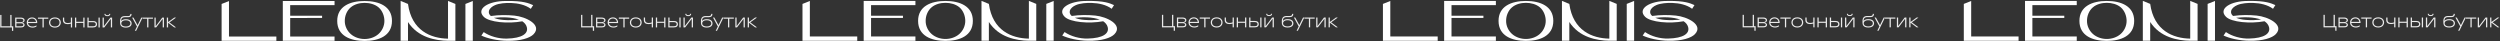 <?xml version="1.0" encoding="UTF-8"?> <svg xmlns="http://www.w3.org/2000/svg" width="2238" height="37" viewBox="0 0 2238 37" fill="none"><rect x="0" y="0" width="2238" height="37" fill="#333333" stroke="none"/><g opacity="0.9"><path d="M1050.71 27.522L1050.71 24.482L1040.18 24.483L1040.18 13.283L1041.3 13.283L1041.3 23.411L1049.21 23.41L1049.21 13.282L1050.33 13.282L1050.33 23.41L1051.83 23.41L1051.83 27.522L1050.71 27.522Z" fill="white"></path><path d="M1053.58 24.482L1053.58 15.682L1058.51 15.681C1059.29 15.681 1059.94 15.788 1060.46 16.001C1061 16.214 1061.39 16.502 1061.65 16.865C1061.9 17.217 1062.03 17.617 1062.03 18.065C1062.03 18.438 1061.94 18.785 1061.74 19.105C1061.56 19.414 1061.3 19.67 1060.96 19.873C1060.62 20.076 1060.22 20.193 1059.78 20.225L1059.78 20.305C1060.52 20.358 1061.08 20.566 1061.46 20.929C1061.84 21.281 1062.03 21.724 1062.03 22.257C1062.03 22.908 1061.76 23.441 1061.22 23.857C1060.67 24.273 1059.87 24.481 1058.82 24.481L1053.58 24.482ZM1058.75 23.457C1059.49 23.457 1060.03 23.334 1060.38 23.089C1060.74 22.844 1060.91 22.524 1060.91 22.129C1060.91 21.724 1060.74 21.398 1060.38 21.153C1060.04 20.908 1059.5 20.785 1058.75 20.785L1054.51 20.786L1054.51 19.762L1058.46 19.761C1059.31 19.761 1059.93 19.622 1060.32 19.345C1060.71 19.068 1060.91 18.695 1060.91 18.225C1060.91 17.767 1060.71 17.398 1060.32 17.121C1059.93 16.844 1059.31 16.705 1058.46 16.705L1054.7 16.706L1054.7 23.458L1058.75 23.457Z" fill="white"></path><path d="M1069.15 24.64C1068.09 24.641 1067.17 24.443 1066.38 24.049C1065.6 23.654 1065 23.116 1064.57 22.433C1064.16 21.739 1063.95 20.956 1063.95 20.081C1063.95 19.217 1064.15 18.438 1064.56 17.745C1064.96 17.052 1065.52 16.507 1066.24 16.113C1066.96 15.718 1067.78 15.521 1068.7 15.521C1069.6 15.52 1070.4 15.718 1071.1 16.112C1071.81 16.496 1072.35 17.035 1072.73 17.728C1073.13 18.411 1073.33 19.195 1073.33 20.08L1073.33 20.592L1065.07 20.593C1065.14 21.201 1065.35 21.734 1065.69 22.193C1066.05 22.651 1066.52 23.009 1067.1 23.265C1067.7 23.521 1068.38 23.648 1069.15 23.648C1069.86 23.648 1070.54 23.542 1071.17 23.328C1071.81 23.115 1072.3 22.875 1072.64 22.608L1072.64 23.712C1072.3 23.947 1071.81 24.16 1071.17 24.352C1070.54 24.544 1069.86 24.64 1069.15 24.64ZM1072.21 19.568C1072.15 19.014 1071.98 18.507 1071.69 18.048C1071.41 17.579 1071.01 17.206 1070.49 16.928C1069.99 16.651 1069.41 16.512 1068.75 16.512C1068.06 16.513 1067.44 16.646 1066.89 16.913C1066.36 17.179 1065.93 17.547 1065.61 18.017C1065.29 18.475 1065.11 18.993 1065.07 19.569L1072.21 19.568Z" fill="white"></path><path d="M1078.04 24.48L1078.04 16.704L1073.98 16.704L1073.98 15.68L1083.23 15.679L1083.23 16.703L1079.16 16.704L1079.16 24.48L1078.04 24.48Z" fill="white"></path><path d="M1089.15 24.639C1088.07 24.639 1087.14 24.442 1086.34 24.047C1085.55 23.652 1084.94 23.109 1084.51 22.415C1084.09 21.722 1083.87 20.943 1083.87 20.079C1083.87 19.215 1084.08 18.437 1084.51 17.743C1084.94 17.05 1085.55 16.506 1086.34 16.111C1087.14 15.716 1088.07 15.519 1089.15 15.519C1090.23 15.519 1091.16 15.716 1091.95 16.111C1092.75 16.505 1093.36 17.049 1093.79 17.743C1094.22 18.436 1094.43 19.215 1094.43 20.078C1094.43 20.942 1094.22 21.721 1093.79 22.415C1093.37 23.108 1092.75 23.652 1091.95 24.047C1091.16 24.441 1090.23 24.639 1089.15 24.639ZM1089.15 23.647C1090.03 23.647 1090.77 23.497 1091.39 23.199C1092.02 22.9 1092.5 22.484 1092.82 21.951C1093.15 21.407 1093.31 20.783 1093.31 20.079C1093.31 19.375 1093.15 18.756 1092.82 18.223C1092.5 17.679 1092.02 17.257 1091.39 16.959C1090.77 16.66 1090.03 16.511 1089.15 16.511C1088.28 16.511 1087.52 16.66 1086.9 16.959C1086.28 17.258 1085.8 17.679 1085.47 18.223C1085.15 18.757 1084.99 19.375 1084.99 20.079C1084.99 20.783 1085.15 21.407 1085.47 21.951C1085.8 22.485 1086.28 22.901 1086.9 23.199C1087.53 23.498 1088.28 23.647 1089.15 23.647Z" fill="white"></path><path d="M1100.49 21.55C1099.2 21.55 1098.18 21.241 1097.45 20.622C1096.71 19.993 1096.34 19.097 1096.34 17.934L1096.34 15.678L1097.46 15.678L1097.46 17.982C1097.46 18.782 1097.74 19.406 1098.3 19.854C1098.85 20.302 1099.6 20.526 1100.54 20.526C1101.07 20.526 1101.59 20.489 1102.09 20.414C1102.6 20.328 1103.12 20.19 1103.66 19.998L1103.66 21.022C1103.09 21.203 1102.55 21.337 1102.04 21.422C1101.53 21.507 1101.01 21.55 1100.49 21.55ZM1103.45 24.478L1103.45 15.678L1104.57 15.678L1104.57 24.478L1103.45 24.478Z" fill="white"></path><path d="M1114.57 24.477L1114.57 15.677L1115.69 15.677L1115.69 24.477L1114.57 24.477ZM1107.13 24.477L1107.13 15.678L1108.25 15.677L1108.25 24.477L1107.13 24.477ZM1108.06 20.445L1108.06 19.421L1114.76 19.421L1114.76 20.445L1108.06 20.445Z" fill="white"></path><path d="M1123.26 18.748C1124.46 18.748 1125.36 19.004 1125.97 19.516C1126.58 20.028 1126.88 20.727 1126.88 21.612C1126.88 22.497 1126.58 23.196 1125.97 23.708C1125.36 24.22 1124.46 24.476 1123.26 24.476L1118.26 24.477L1118.26 15.677L1119.38 15.677L1119.38 23.453L1123.26 23.452C1124.1 23.452 1124.72 23.287 1125.14 22.956C1125.55 22.625 1125.76 22.177 1125.76 21.612C1125.76 21.047 1125.55 20.599 1125.14 20.268C1124.72 19.938 1124.1 19.772 1123.26 19.772L1119.18 19.773L1119.18 18.749L1123.26 18.748ZM1128.18 24.476L1128.18 15.676L1129.3 15.676L1129.3 24.476L1128.18 24.476Z" fill="white"></path><path d="M1131.85 24.476L1131.85 15.676L1132.97 15.675L1132.97 23.291L1133.05 23.291L1138.84 15.675L1140.36 15.675L1140.36 24.475L1139.24 24.475L1139.24 16.859L1139.16 16.859L1133.37 24.476L1131.85 24.476ZM1136.11 14.411C1135.24 14.411 1134.59 14.225 1134.14 13.851C1133.69 13.478 1133.47 12.972 1133.47 12.332L1134.39 12.331C1134.39 12.694 1134.53 12.982 1134.81 13.195C1135.09 13.409 1135.52 13.515 1136.11 13.515C1136.69 13.515 1137.12 13.409 1137.4 13.195C1137.68 12.982 1137.82 12.694 1137.82 12.331L1138.75 12.331C1138.75 12.971 1138.52 13.478 1138.07 13.851C1137.63 14.225 1136.97 14.411 1136.11 14.411Z" fill="white"></path><path d="M1152.67 24.634C1151.51 24.634 1150.54 24.463 1149.76 24.122C1148.99 23.781 1148.42 23.296 1148.05 22.666C1147.67 22.037 1147.48 21.28 1147.48 20.394L1147.48 18.938C1147.48 17.349 1147.84 16.181 1148.54 15.434C1149.24 14.688 1150.32 14.314 1151.76 14.314L1154.6 14.314C1155.32 14.314 1155.84 14.17 1156.17 13.882C1156.51 13.583 1156.68 13.156 1156.68 12.602L1156.68 12.394L1157.76 12.394L1157.76 12.602C1157.76 13.487 1157.5 14.164 1156.97 14.634C1156.45 15.103 1155.66 15.338 1154.6 15.338L1151.76 15.338C1151.03 15.338 1150.43 15.456 1149.95 15.69C1149.47 15.914 1149.11 16.256 1148.86 16.714C1148.63 17.162 1148.51 17.712 1148.51 18.362L1148.51 18.666L1148.59 18.666C1148.7 18.506 1148.81 18.368 1148.94 18.25C1149.28 17.941 1149.76 17.674 1150.38 17.45C1151 17.226 1151.78 17.114 1152.72 17.114C1153.85 17.114 1154.8 17.279 1155.56 17.61C1156.33 17.93 1156.9 18.372 1157.28 18.938C1157.66 19.503 1157.85 20.148 1157.85 20.874C1157.85 21.599 1157.66 22.244 1157.28 22.81C1156.9 23.375 1156.33 23.823 1155.55 24.154C1154.77 24.474 1153.81 24.634 1152.67 24.634ZM1152.67 23.642C1153.55 23.642 1154.3 23.524 1154.91 23.29C1155.52 23.055 1155.97 22.73 1156.27 22.314C1156.58 21.898 1156.73 21.418 1156.73 20.874C1156.73 20.34 1156.58 19.866 1156.27 19.45C1155.97 19.023 1155.52 18.692 1154.91 18.458C1154.3 18.223 1153.55 18.106 1152.67 18.106C1151.79 18.106 1151.05 18.223 1150.44 18.458C1149.84 18.693 1149.38 19.023 1149.07 19.45C1148.76 19.866 1148.6 20.341 1148.6 20.874C1148.6 21.418 1148.76 21.898 1149.07 22.314C1149.38 22.73 1149.84 23.055 1150.45 23.29C1151.05 23.525 1151.79 23.642 1152.67 23.642Z" fill="white"></path><path d="M1160.7 27.513L1162.61 23.641L1158.26 15.674L1159.5 15.673L1163.14 22.409L1163.22 22.409L1166.48 15.673L1167.66 15.673L1161.86 27.513L1160.7 27.513Z" fill="white"></path><path d="M1171.73 24.473L1171.73 16.697L1167.67 16.697L1167.67 15.673L1176.91 15.672L1176.91 16.696L1172.85 16.696L1172.85 24.472L1171.73 24.473Z" fill="white"></path><path d="M1178.27 24.472L1178.27 15.672L1179.39 15.672L1179.39 23.288L1179.47 23.288L1185.26 15.671L1186.78 15.671L1186.78 24.471L1185.66 24.471L1185.66 16.855L1185.58 16.855L1179.79 24.472L1178.27 24.472Z" fill="white"></path><path d="M1189.35 24.471L1189.35 15.671L1190.47 15.671L1190.47 19.671L1195.99 15.671L1197.64 15.67L1191.65 19.991L1197.64 24.47L1195.99 24.471L1190.47 20.311L1190.47 24.471L1189.35 24.471Z" fill="white"></path></g><g opacity="0.9"><path d="M1570.53 27.522L1570.53 24.482L1560 24.483L1560 13.283L1561.12 13.283L1561.12 23.411L1569.02 23.41L1569.02 13.282L1570.14 13.282L1570.14 23.41L1571.65 23.41L1571.65 27.522L1570.53 27.522Z" fill="white"></path><path d="M1573.4 24.482L1573.4 15.682L1578.33 15.681C1579.11 15.681 1579.76 15.788 1580.28 16.001C1580.81 16.214 1581.21 16.502 1581.46 16.865C1581.72 17.217 1581.85 17.617 1581.85 18.065C1581.85 18.438 1581.75 18.785 1581.56 19.105C1581.38 19.414 1581.12 19.67 1580.78 19.873C1580.44 20.076 1580.04 20.193 1579.59 20.225L1579.59 20.305C1580.34 20.358 1580.9 20.566 1581.27 20.929C1581.66 21.281 1581.85 21.724 1581.85 22.257C1581.85 22.908 1581.58 23.441 1581.03 23.857C1580.49 24.273 1579.69 24.481 1578.63 24.481L1573.4 24.482ZM1578.57 23.457C1579.31 23.457 1579.85 23.334 1580.2 23.089C1580.55 22.844 1580.73 22.524 1580.73 22.129C1580.73 21.724 1580.55 21.398 1580.2 21.153C1579.86 20.908 1579.32 20.785 1578.57 20.785L1574.33 20.786L1574.33 19.762L1578.28 19.761C1579.12 19.761 1579.74 19.622 1580.14 19.345C1580.53 19.068 1580.73 18.695 1580.73 18.225C1580.73 17.767 1580.53 17.398 1580.14 17.121C1579.74 16.844 1579.12 16.705 1578.28 16.705L1574.52 16.706L1574.52 23.458L1578.57 23.457Z" fill="white"></path><path d="M1588.97 24.64C1587.91 24.641 1586.99 24.443 1586.2 24.049C1585.42 23.654 1584.82 23.116 1584.39 22.433C1583.97 21.739 1583.77 20.956 1583.77 20.081C1583.77 19.217 1583.97 18.438 1584.37 17.745C1584.78 17.052 1585.34 16.507 1586.05 16.113C1586.78 15.718 1587.6 15.521 1588.52 15.521C1589.41 15.52 1590.21 15.718 1590.92 16.112C1591.62 16.496 1592.17 17.035 1592.55 17.728C1592.95 18.411 1593.14 19.195 1593.14 20.08L1593.14 20.592L1584.89 20.593C1584.96 21.201 1585.17 21.734 1585.51 22.193C1585.86 22.651 1586.33 23.009 1586.92 23.265C1587.52 23.521 1588.2 23.648 1588.97 23.648C1589.68 23.648 1590.35 23.542 1590.98 23.328C1591.62 23.115 1592.11 22.875 1592.45 22.608L1592.45 23.712C1592.11 23.947 1591.62 24.16 1590.98 24.352C1590.35 24.544 1589.68 24.64 1588.97 24.64ZM1592.02 19.568C1591.97 19.014 1591.8 18.507 1591.51 18.048C1591.22 17.579 1590.82 17.206 1590.31 16.928C1589.81 16.651 1589.23 16.512 1588.57 16.512C1587.87 16.513 1587.25 16.646 1586.71 16.913C1586.18 17.179 1585.75 17.547 1585.43 18.017C1585.11 18.475 1584.93 18.993 1584.89 19.569L1592.02 19.568Z" fill="white"></path><path d="M1597.86 24.48L1597.86 16.704L1593.79 16.704L1593.79 15.68L1603.04 15.679L1603.04 16.703L1598.98 16.704L1598.98 24.48L1597.86 24.48Z" fill="white"></path><path d="M1608.97 24.639C1607.89 24.639 1606.95 24.442 1606.15 24.047C1605.36 23.652 1604.76 23.109 1604.33 22.415C1603.9 21.722 1603.69 20.943 1603.69 20.079C1603.69 19.215 1603.9 18.437 1604.33 17.743C1604.76 17.05 1605.36 16.506 1606.15 16.111C1606.95 15.716 1607.89 15.519 1608.97 15.519C1610.05 15.519 1610.98 15.716 1611.77 16.111C1612.57 16.505 1613.18 17.049 1613.61 17.743C1614.04 18.436 1614.25 19.215 1614.25 20.078C1614.25 20.942 1614.04 21.721 1613.61 22.415C1613.18 23.108 1612.57 23.652 1611.77 24.047C1610.98 24.441 1610.05 24.639 1608.97 24.639ZM1608.97 23.647C1609.84 23.647 1610.59 23.497 1611.21 23.199C1611.84 22.9 1612.31 22.484 1612.63 21.951C1612.96 21.407 1613.13 20.783 1613.13 20.079C1613.13 19.375 1612.96 18.756 1612.63 18.223C1612.31 17.679 1611.84 17.257 1611.21 16.959C1610.59 16.66 1609.84 16.511 1608.97 16.511C1608.09 16.511 1607.34 16.66 1606.71 16.959C1606.09 17.258 1605.62 17.679 1605.29 18.223C1604.97 18.757 1604.81 19.375 1604.81 20.079C1604.81 20.783 1604.97 21.407 1605.29 21.951C1605.62 22.485 1606.09 22.901 1606.71 23.199C1607.34 23.498 1608.09 23.647 1608.97 23.647Z" fill="white"></path><path d="M1620.31 21.55C1619.01 21.55 1618 21.241 1617.27 20.622C1616.53 19.993 1616.16 19.097 1616.16 17.934L1616.16 15.678L1617.28 15.678L1617.28 17.982C1617.28 18.782 1617.56 19.406 1618.11 19.854C1618.67 20.302 1619.41 20.526 1620.35 20.526C1620.89 20.526 1621.4 20.489 1621.91 20.414C1622.42 20.328 1622.94 20.19 1623.47 19.998L1623.47 21.022C1622.91 21.203 1622.37 21.337 1621.86 21.422C1621.35 21.507 1620.83 21.55 1620.31 21.55ZM1623.27 24.478L1623.26 15.678L1624.38 15.678L1624.39 24.478L1623.27 24.478Z" fill="white"></path><path d="M1634.39 24.477L1634.39 15.677L1635.51 15.677L1635.51 24.477L1634.39 24.477ZM1626.95 24.477L1626.95 15.678L1628.07 15.677L1628.07 24.477L1626.95 24.477ZM1627.88 20.445L1627.88 19.421L1634.58 19.421L1634.58 20.445L1627.88 20.445Z" fill="white"></path><path d="M1643.08 18.748C1644.28 18.748 1645.18 19.004 1645.78 19.516C1646.39 20.028 1646.7 20.727 1646.7 21.612C1646.7 22.497 1646.39 23.196 1645.79 23.708C1645.18 24.22 1644.28 24.476 1643.08 24.476L1638.07 24.477L1638.07 15.677L1639.19 15.677L1639.19 23.453L1643.08 23.452C1643.91 23.452 1644.54 23.287 1644.95 22.956C1645.37 22.625 1645.58 22.177 1645.58 21.612C1645.58 21.047 1645.37 20.599 1644.95 20.268C1644.54 19.938 1643.91 19.772 1643.08 19.772L1639 19.773L1639 18.749L1643.08 18.748ZM1647.99 24.476L1647.99 15.676L1649.11 15.676L1649.11 24.476L1647.99 24.476Z" fill="white"></path><path d="M1651.67 24.476L1651.67 15.676L1652.79 15.675L1652.79 23.291L1652.87 23.291L1658.66 15.675L1660.18 15.675L1660.18 24.475L1659.06 24.475L1659.06 16.859L1658.98 16.859L1653.19 24.476L1651.67 24.476ZM1655.92 14.411C1655.06 14.411 1654.4 14.225 1653.95 13.851C1653.51 13.478 1653.28 12.972 1653.28 12.332L1654.21 12.331C1654.21 12.694 1654.35 12.982 1654.63 13.195C1654.9 13.409 1655.34 13.515 1655.92 13.515C1656.51 13.515 1656.94 13.409 1657.22 13.195C1657.5 12.982 1657.63 12.694 1657.63 12.331L1658.56 12.331C1658.56 12.971 1658.34 13.478 1657.89 13.851C1657.44 14.225 1656.79 14.411 1655.92 14.411Z" fill="white"></path><path d="M1672.49 24.634C1671.32 24.634 1670.35 24.463 1669.57 24.122C1668.81 23.781 1668.24 23.296 1667.86 22.666C1667.49 22.037 1667.3 21.28 1667.3 20.394L1667.3 18.938C1667.3 17.349 1667.65 16.181 1668.36 15.434C1669.06 14.688 1670.13 14.314 1671.57 14.314L1674.42 14.314C1675.14 14.314 1675.66 14.17 1675.99 13.882C1676.33 13.583 1676.5 13.156 1676.5 12.602L1676.5 12.394L1677.57 12.394L1677.57 12.602C1677.57 13.487 1677.31 14.164 1676.79 14.634C1676.27 15.103 1675.48 15.338 1674.42 15.338L1671.57 15.338C1670.85 15.338 1670.25 15.456 1669.77 15.69C1669.29 15.914 1668.92 16.256 1668.68 16.714C1668.44 17.162 1668.33 17.712 1668.33 18.362L1668.33 18.666L1668.41 18.666C1668.51 18.506 1668.63 18.368 1668.76 18.25C1669.1 17.941 1669.58 17.674 1670.2 17.45C1670.82 17.226 1671.59 17.114 1672.53 17.114C1673.66 17.114 1674.61 17.279 1675.38 17.61C1676.15 17.93 1676.72 18.372 1677.09 18.938C1677.48 19.503 1677.67 20.148 1677.67 20.874C1677.67 21.599 1677.48 22.244 1677.09 22.81C1676.72 23.375 1676.14 23.823 1675.37 24.154C1674.59 24.474 1673.63 24.634 1672.49 24.634ZM1672.49 23.642C1673.37 23.642 1674.12 23.524 1674.73 23.29C1675.33 23.055 1675.79 22.73 1676.09 22.314C1676.4 21.898 1676.55 21.418 1676.55 20.874C1676.55 20.34 1676.4 19.866 1676.09 19.45C1675.79 19.023 1675.33 18.692 1674.73 18.458C1674.12 18.223 1673.37 18.106 1672.49 18.106C1671.61 18.106 1670.87 18.223 1670.26 18.458C1669.65 18.693 1669.19 19.023 1668.89 19.45C1668.58 19.866 1668.42 20.341 1668.42 20.874C1668.42 21.418 1668.58 21.898 1668.89 22.314C1669.2 22.73 1669.65 23.055 1670.26 23.29C1670.87 23.525 1671.61 23.642 1672.49 23.642Z" fill="white"></path><path d="M1680.52 27.513L1682.42 23.641L1678.07 15.674L1679.32 15.673L1682.95 22.409L1683.03 22.409L1686.3 15.673L1687.48 15.673L1681.67 27.513L1680.52 27.513Z" fill="white"></path><path d="M1691.55 24.473L1691.55 16.697L1687.48 16.697L1687.48 15.673L1696.73 15.672L1696.73 16.696L1692.67 16.696L1692.67 24.472L1691.55 24.473Z" fill="white"></path><path d="M1698.09 24.472L1698.09 15.672L1699.21 15.672L1699.21 23.288L1699.29 23.288L1705.08 15.671L1706.6 15.671L1706.6 24.471L1705.48 24.471L1705.48 16.855L1705.4 16.855L1699.61 24.472L1698.09 24.472Z" fill="white"></path><path d="M1709.17 24.471L1709.17 15.671L1710.29 15.671L1710.29 19.671L1715.81 15.671L1717.45 15.67L1711.47 19.991L1717.46 24.47L1715.81 24.471L1710.29 20.311L1710.29 24.471L1709.17 24.471Z" fill="white"></path></g><g opacity="0.9"><path d="M2090.53 27.522L2090.53 24.482L2080 24.483L2080 13.283L2081.12 13.283L2081.12 23.411L2089.02 23.41L2089.02 13.282L2090.14 13.282L2090.14 23.41L2091.65 23.41L2091.65 27.522L2090.53 27.522Z" fill="white"></path><path d="M2093.4 24.482L2093.4 15.682L2098.33 15.681C2099.11 15.681 2099.76 15.788 2100.28 16.001C2100.81 16.214 2101.21 16.502 2101.46 16.865C2101.72 17.217 2101.85 17.617 2101.85 18.065C2101.85 18.438 2101.75 18.785 2101.56 19.105C2101.38 19.414 2101.12 19.67 2100.78 19.873C2100.44 20.076 2100.04 20.193 2099.59 20.225L2099.59 20.305C2100.34 20.358 2100.9 20.566 2101.27 20.929C2101.66 21.281 2101.85 21.724 2101.85 22.257C2101.85 22.908 2101.58 23.441 2101.03 23.857C2100.49 24.273 2099.69 24.481 2098.63 24.481L2093.4 24.482ZM2098.57 23.457C2099.31 23.457 2099.85 23.334 2100.2 23.089C2100.55 22.844 2100.73 22.524 2100.73 22.129C2100.73 21.724 2100.55 21.398 2100.2 21.153C2099.86 20.908 2099.32 20.785 2098.57 20.785L2094.33 20.786L2094.33 19.762L2098.28 19.761C2099.12 19.761 2099.74 19.622 2100.14 19.345C2100.53 19.068 2100.73 18.695 2100.73 18.225C2100.73 17.767 2100.53 17.398 2100.14 17.121C2099.74 16.844 2099.12 16.705 2098.28 16.705L2094.52 16.706L2094.52 23.458L2098.57 23.457Z" fill="white"></path><path d="M2108.97 24.64C2107.91 24.641 2106.99 24.443 2106.2 24.049C2105.42 23.654 2104.82 23.116 2104.39 22.433C2103.97 21.739 2103.77 20.956 2103.77 20.081C2103.77 19.217 2103.97 18.438 2104.37 17.745C2104.78 17.052 2105.34 16.507 2106.05 16.113C2106.78 15.718 2107.6 15.521 2108.52 15.521C2109.41 15.52 2110.21 15.718 2110.92 16.112C2111.62 16.496 2112.17 17.035 2112.55 17.728C2112.95 18.411 2113.14 19.195 2113.14 20.08L2113.14 20.592L2104.89 20.593C2104.96 21.201 2105.17 21.734 2105.51 22.193C2105.86 22.651 2106.33 23.009 2106.92 23.265C2107.52 23.521 2108.2 23.648 2108.97 23.648C2109.68 23.648 2110.35 23.542 2110.98 23.328C2111.62 23.115 2112.11 22.875 2112.45 22.608L2112.45 23.712C2112.11 23.947 2111.62 24.16 2110.98 24.352C2110.35 24.544 2109.68 24.64 2108.97 24.64ZM2112.02 19.568C2111.97 19.014 2111.8 18.507 2111.51 18.048C2111.22 17.579 2110.82 17.206 2110.31 16.928C2109.81 16.651 2109.23 16.512 2108.57 16.512C2107.87 16.513 2107.25 16.646 2106.71 16.913C2106.18 17.179 2105.75 17.547 2105.43 18.017C2105.11 18.475 2104.93 18.993 2104.89 19.569L2112.02 19.568Z" fill="white"></path><path d="M2117.86 24.48L2117.86 16.704L2113.79 16.704L2113.79 15.68L2123.04 15.679L2123.04 16.703L2118.98 16.704L2118.98 24.48L2117.86 24.48Z" fill="white"></path><path d="M2128.97 24.639C2127.89 24.639 2126.95 24.442 2126.15 24.047C2125.36 23.652 2124.76 23.109 2124.33 22.415C2123.9 21.722 2123.69 20.943 2123.69 20.079C2123.69 19.215 2123.9 18.437 2124.33 17.743C2124.76 17.05 2125.36 16.506 2126.15 16.111C2126.95 15.716 2127.89 15.519 2128.97 15.519C2130.05 15.519 2130.98 15.716 2131.77 16.111C2132.57 16.505 2133.18 17.049 2133.61 17.743C2134.04 18.436 2134.25 19.215 2134.25 20.078C2134.25 20.942 2134.04 21.721 2133.61 22.415C2133.18 23.108 2132.57 23.652 2131.77 24.047C2130.98 24.441 2130.05 24.639 2128.97 24.639ZM2128.97 23.647C2129.84 23.647 2130.59 23.497 2131.21 23.199C2131.84 22.9 2132.31 22.484 2132.63 21.951C2132.96 21.407 2133.13 20.783 2133.13 20.079C2133.13 19.375 2132.96 18.756 2132.63 18.223C2132.31 17.679 2131.84 17.257 2131.21 16.959C2130.59 16.66 2129.84 16.511 2128.97 16.511C2128.09 16.511 2127.34 16.66 2126.71 16.959C2126.09 17.258 2125.62 17.679 2125.29 18.223C2124.97 18.757 2124.81 19.375 2124.81 20.079C2124.81 20.783 2124.97 21.407 2125.29 21.951C2125.62 22.485 2126.09 22.901 2126.71 23.199C2127.34 23.498 2128.09 23.647 2128.97 23.647Z" fill="white"></path><path d="M2140.31 21.55C2139.01 21.55 2138 21.241 2137.27 20.622C2136.53 19.993 2136.16 19.097 2136.16 17.934L2136.16 15.678L2137.28 15.678L2137.28 17.982C2137.28 18.782 2137.56 19.406 2138.11 19.854C2138.67 20.302 2139.41 20.526 2140.35 20.526C2140.89 20.526 2141.4 20.489 2141.91 20.414C2142.42 20.328 2142.94 20.19 2143.47 19.998L2143.47 21.022C2142.91 21.203 2142.37 21.337 2141.86 21.422C2141.35 21.507 2140.83 21.55 2140.31 21.55ZM2143.27 24.478L2143.26 15.678L2144.38 15.678L2144.39 24.478L2143.27 24.478Z" fill="white"></path><path d="M2154.39 24.477L2154.39 15.677L2155.51 15.677L2155.51 24.477L2154.39 24.477ZM2146.95 24.477L2146.95 15.678L2148.07 15.677L2148.07 24.477L2146.95 24.477ZM2147.88 20.445L2147.88 19.421L2154.58 19.421L2154.58 20.445L2147.88 20.445Z" fill="white"></path><path d="M2163.08 18.748C2164.28 18.748 2165.18 19.004 2165.78 19.516C2166.39 20.028 2166.7 20.727 2166.7 21.612C2166.7 22.497 2166.39 23.196 2165.79 23.708C2165.18 24.22 2164.28 24.476 2163.08 24.476L2158.07 24.477L2158.07 15.677L2159.19 15.677L2159.19 23.453L2163.08 23.452C2163.91 23.452 2164.54 23.287 2164.95 22.956C2165.37 22.625 2165.58 22.177 2165.58 21.612C2165.58 21.047 2165.37 20.599 2164.95 20.268C2164.54 19.938 2163.91 19.772 2163.08 19.772L2159 19.773L2159 18.749L2163.08 18.748ZM2167.99 24.476L2167.99 15.676L2169.11 15.676L2169.11 24.476L2167.99 24.476Z" fill="white"></path><path d="M2171.67 24.476L2171.67 15.676L2172.79 15.675L2172.79 23.291L2172.87 23.291L2178.66 15.675L2180.18 15.675L2180.18 24.475L2179.06 24.475L2179.06 16.859L2178.98 16.859L2173.19 24.476L2171.67 24.476ZM2175.92 14.411C2175.06 14.411 2174.4 14.225 2173.95 13.851C2173.51 13.478 2173.28 12.972 2173.28 12.332L2174.21 12.331C2174.21 12.694 2174.35 12.982 2174.63 13.195C2174.9 13.409 2175.34 13.515 2175.92 13.515C2176.51 13.515 2176.94 13.409 2177.22 13.195C2177.5 12.982 2177.63 12.694 2177.63 12.331L2178.56 12.331C2178.56 12.971 2178.34 13.478 2177.89 13.851C2177.44 14.225 2176.79 14.411 2175.92 14.411Z" fill="white"></path><path d="M2192.49 24.634C2191.32 24.634 2190.35 24.463 2189.57 24.122C2188.81 23.781 2188.24 23.296 2187.86 22.666C2187.49 22.037 2187.3 21.28 2187.3 20.394L2187.3 18.938C2187.3 17.349 2187.65 16.181 2188.36 15.434C2189.06 14.688 2190.13 14.314 2191.57 14.314L2194.42 14.314C2195.14 14.314 2195.66 14.17 2195.99 13.882C2196.33 13.583 2196.5 13.156 2196.5 12.602L2196.5 12.394L2197.57 12.394L2197.57 12.602C2197.57 13.487 2197.31 14.164 2196.79 14.634C2196.27 15.103 2195.48 15.338 2194.42 15.338L2191.57 15.338C2190.85 15.338 2190.25 15.456 2189.77 15.69C2189.29 15.914 2188.92 16.256 2188.68 16.714C2188.44 17.162 2188.33 17.712 2188.33 18.362L2188.33 18.666L2188.41 18.666C2188.51 18.506 2188.63 18.368 2188.76 18.25C2189.1 17.941 2189.58 17.674 2190.2 17.45C2190.82 17.226 2191.59 17.114 2192.53 17.114C2193.66 17.114 2194.61 17.279 2195.38 17.61C2196.15 17.93 2196.72 18.372 2197.09 18.938C2197.48 19.503 2197.67 20.148 2197.67 20.874C2197.67 21.599 2197.48 22.244 2197.09 22.81C2196.72 23.375 2196.14 23.823 2195.37 24.154C2194.59 24.474 2193.63 24.634 2192.49 24.634ZM2192.49 23.642C2193.37 23.642 2194.12 23.524 2194.73 23.29C2195.33 23.055 2195.79 22.73 2196.09 22.314C2196.4 21.898 2196.55 21.418 2196.55 20.874C2196.55 20.34 2196.4 19.866 2196.09 19.45C2195.79 19.023 2195.33 18.692 2194.73 18.458C2194.12 18.223 2193.37 18.106 2192.49 18.106C2191.61 18.106 2190.87 18.223 2190.26 18.458C2189.65 18.693 2189.19 19.023 2188.89 19.45C2188.58 19.866 2188.42 20.341 2188.42 20.874C2188.42 21.418 2188.58 21.898 2188.89 22.314C2189.2 22.73 2189.65 23.055 2190.26 23.29C2190.87 23.525 2191.61 23.642 2192.49 23.642Z" fill="white"></path><path d="M2200.52 27.513L2202.42 23.641L2198.07 15.674L2199.32 15.673L2202.95 22.409L2203.03 22.409L2206.3 15.673L2207.48 15.673L2201.67 27.513L2200.52 27.513Z" fill="white"></path><path d="M2211.55 24.473L2211.55 16.697L2207.48 16.697L2207.48 15.673L2216.73 15.672L2216.73 16.696L2212.67 16.696L2212.67 24.472L2211.55 24.473Z" fill="white"></path><path d="M2218.09 24.472L2218.09 15.672L2219.21 15.672L2219.21 23.288L2219.29 23.288L2225.08 15.671L2226.6 15.671L2226.6 24.471L2225.48 24.471L2225.48 16.855L2225.4 16.855L2219.61 24.472L2218.09 24.472Z" fill="white"></path><path d="M2229.17 24.471L2229.17 15.671L2230.29 15.671L2230.29 19.671L2235.81 15.671L2237.45 15.67L2231.47 19.991L2237.46 24.47L2235.81 24.471L2230.29 20.311L2230.29 24.471L2229.17 24.471Z" fill="white"></path></g><g opacity="0.9"><path d="M530.712 27.562L530.711 24.523L520.183 24.523L520.183 13.323L521.303 13.323L521.303 23.451L529.207 23.451L529.207 13.323L530.327 13.322L530.327 23.451L531.831 23.45L531.832 27.562L530.712 27.562Z" fill="white"></path><path d="M533.584 24.522L533.583 15.722L538.511 15.722C539.29 15.722 539.941 15.828 540.463 16.042C540.997 16.255 541.391 16.543 541.647 16.906C541.903 17.258 542.032 17.658 542.032 18.106C542.032 18.479 541.936 18.826 541.744 19.146C541.562 19.455 541.301 19.711 540.96 19.914C540.618 20.116 540.224 20.234 539.776 20.266L539.776 20.346C540.522 20.399 541.082 20.607 541.456 20.97C541.84 21.322 542.032 21.764 542.032 22.298C542.032 22.948 541.76 23.482 541.216 23.898C540.672 24.314 539.872 24.522 538.816 24.522L533.584 24.522ZM538.752 23.498C539.488 23.498 540.032 23.375 540.384 23.13C540.736 22.884 540.912 22.564 540.912 22.17C540.912 21.764 540.736 21.439 540.384 21.194C540.042 20.948 539.498 20.826 538.752 20.826L534.512 20.826L534.512 19.802L538.464 19.802C539.306 19.802 539.925 19.663 540.32 19.386C540.714 19.108 540.912 18.735 540.912 18.266C540.912 17.807 540.714 17.439 540.319 17.162C539.925 16.884 539.306 16.746 538.463 16.746L534.703 16.746L534.704 23.498L538.752 23.498Z" fill="white"></path><path d="M549.15 24.681C548.094 24.681 547.171 24.484 546.382 24.089C545.603 23.695 545 23.156 544.574 22.473C544.157 21.78 543.949 20.996 543.949 20.122C543.949 19.258 544.152 18.479 544.557 17.785C544.962 17.092 545.522 16.548 546.237 16.153C546.962 15.759 547.784 15.561 548.701 15.561C549.597 15.561 550.397 15.758 551.101 16.153C551.805 16.537 552.349 17.076 552.733 17.769C553.128 18.451 553.325 19.235 553.325 20.121L553.325 20.633L545.069 20.633C545.144 21.241 545.352 21.775 545.693 22.233C546.046 22.692 546.515 23.049 547.102 23.305C547.699 23.561 548.382 23.689 549.15 23.689C549.864 23.689 550.536 23.582 551.166 23.369C551.806 23.155 552.296 22.916 552.638 22.649L552.638 23.753C552.296 23.988 551.806 24.201 551.166 24.393C550.536 24.585 549.864 24.681 549.15 24.681ZM552.205 19.609C552.152 19.054 551.981 18.547 551.693 18.089C551.405 17.62 551.005 17.246 550.493 16.969C549.992 16.692 549.41 16.553 548.749 16.553C548.056 16.553 547.437 16.686 546.893 16.953C546.36 17.22 545.933 17.588 545.613 18.057C545.293 18.516 545.112 19.033 545.069 19.609L552.205 19.609Z" fill="white"></path><path d="M558.042 24.52L558.041 16.744L553.977 16.745L553.977 15.721L563.225 15.72L563.225 16.744L559.161 16.744L559.162 24.52L558.042 24.52Z" fill="white"></path><path d="M569.152 24.68C568.074 24.68 567.136 24.482 566.336 24.088C565.546 23.693 564.938 23.149 564.511 22.456C564.085 21.763 563.871 20.984 563.871 20.12C563.871 19.256 564.084 18.477 564.511 17.784C564.938 17.09 565.546 16.547 566.335 16.152C567.135 15.757 568.074 15.56 569.151 15.559C570.228 15.559 571.162 15.757 571.951 16.151C572.751 16.546 573.364 17.09 573.791 17.783C574.218 18.476 574.431 19.255 574.431 20.119C574.431 20.983 574.218 21.762 573.791 22.455C573.365 23.148 572.751 23.693 571.952 24.087C571.162 24.482 570.229 24.679 569.152 24.68ZM569.151 23.688C570.026 23.687 570.773 23.538 571.391 23.239C572.021 22.941 572.495 22.525 572.815 21.991C573.146 21.447 573.311 20.823 573.311 20.119C573.311 19.415 573.146 18.797 572.815 18.263C572.495 17.719 572.02 17.298 571.391 16.999C570.772 16.701 570.026 16.551 569.151 16.552C568.276 16.552 567.524 16.701 566.895 17C566.276 17.298 565.802 17.72 565.471 18.264C565.151 18.797 564.991 19.416 564.991 20.12C564.991 20.824 565.151 21.448 565.471 21.992C565.802 22.525 566.277 22.941 566.895 23.24C567.525 23.538 568.277 23.688 569.151 23.688Z" fill="white"></path><path d="M580.488 21.591C579.197 21.591 578.184 21.282 577.448 20.663C576.712 20.034 576.344 19.138 576.344 17.975L576.343 15.719L577.463 15.719L577.464 18.023C577.464 18.823 577.741 19.447 578.296 19.895C578.85 20.343 579.597 20.567 580.536 20.567C581.069 20.567 581.586 20.529 582.088 20.454C582.6 20.369 583.122 20.23 583.656 20.038L583.656 21.062C583.09 21.244 582.552 21.377 582.04 21.462C581.528 21.548 581.01 21.591 580.488 21.591ZM583.448 24.518L583.447 15.718L584.567 15.718L584.568 24.518L583.448 24.518Z" fill="white"></path><path d="M594.571 24.517L594.57 15.717L595.69 15.717L595.691 24.517L594.571 24.517ZM587.131 24.518L587.13 15.718L588.25 15.718L588.251 24.518L587.131 24.518ZM588.059 20.486L588.059 19.462L594.763 19.462L594.763 20.485L588.059 20.486Z" fill="white"></path><path d="M603.263 18.789C604.458 18.789 605.359 19.045 605.968 19.557C606.576 20.069 606.88 20.767 606.88 21.653C606.88 22.538 606.576 23.237 605.968 23.749C605.36 24.261 604.459 24.517 603.264 24.517L598.256 24.517L598.255 15.717L599.375 15.717L599.376 23.493L603.264 23.493C604.096 23.493 604.72 23.327 605.136 22.997C605.552 22.666 605.76 22.218 605.76 21.653C605.76 21.087 605.552 20.639 605.136 20.309C604.72 19.978 604.096 19.813 603.264 19.813L599.184 19.813L599.183 18.789L603.263 18.789ZM608.176 24.517L608.175 15.716L609.295 15.716L609.296 24.516L608.176 24.517Z" fill="white"></path><path d="M611.85 24.516L611.849 15.716L612.969 15.716L612.97 23.332L613.05 23.332L618.841 15.716L620.361 15.716L620.362 24.515L619.242 24.516L619.241 16.9L619.161 16.9L613.37 24.516L611.85 24.516ZM616.105 14.452C615.241 14.452 614.585 14.265 614.137 13.892C613.689 13.519 613.465 13.012 613.465 12.372L614.393 12.372C614.393 12.735 614.531 13.023 614.809 13.236C615.086 13.449 615.518 13.556 616.105 13.556C616.691 13.556 617.123 13.449 617.401 13.236C617.678 13.022 617.817 12.734 617.817 12.372L618.745 12.372C618.745 13.012 618.521 13.518 618.073 13.892C617.625 14.265 616.969 14.452 616.105 14.452Z" fill="white"></path><path d="M632.669 24.674C631.506 24.675 630.535 24.504 629.757 24.163C628.989 23.822 628.418 23.336 628.045 22.707C627.671 22.078 627.484 21.32 627.484 20.435L627.484 18.979C627.484 17.39 627.836 16.222 628.54 15.475C629.244 14.728 630.316 14.355 631.756 14.355L634.604 14.354C635.319 14.354 635.841 14.21 636.172 13.922C636.513 13.624 636.684 13.197 636.684 12.642L636.684 12.434L637.756 12.434L637.756 12.642C637.756 13.527 637.495 14.205 636.972 14.674C636.449 15.144 635.66 15.378 634.604 15.378L631.756 15.379C631.031 15.379 630.428 15.496 629.948 15.731C629.468 15.955 629.105 16.296 628.86 16.755C628.625 17.203 628.508 17.752 628.508 18.403L628.508 18.707L628.588 18.707C628.695 18.547 628.812 18.408 628.94 18.291C629.281 17.982 629.761 17.715 630.38 17.491C630.999 17.267 631.777 17.155 632.716 17.154C633.847 17.154 634.796 17.32 635.564 17.65C636.332 17.97 636.903 18.413 637.276 18.978C637.66 19.544 637.852 20.189 637.852 20.914C637.852 21.64 637.66 22.285 637.277 22.85C636.903 23.416 636.327 23.864 635.549 24.194C634.77 24.514 633.81 24.674 632.669 24.674ZM632.669 23.683C633.554 23.683 634.301 23.565 634.909 23.33C635.517 23.096 635.97 22.77 636.268 22.354C636.578 21.938 636.732 21.458 636.732 20.914C636.732 20.381 636.578 19.906 636.268 19.49C635.97 19.064 635.516 18.733 634.908 18.498C634.3 18.264 633.554 18.146 632.668 18.146C631.793 18.147 631.052 18.264 630.444 18.499C629.836 18.733 629.378 19.064 629.068 19.491C628.759 19.907 628.604 20.381 628.604 20.915C628.604 21.459 628.759 21.939 629.068 22.355C629.378 22.771 629.837 23.096 630.445 23.331C631.053 23.565 631.794 23.683 632.669 23.683Z" fill="white"></path><path d="M640.704 27.554L642.607 23.682L638.255 15.714L639.503 15.714L643.135 22.45L643.215 22.45L646.479 15.713L647.663 15.713L641.856 27.554L640.704 27.554Z" fill="white"></path><path d="M651.729 24.513L651.729 16.737L647.665 16.737L647.665 15.713L656.913 15.713L656.913 16.737L652.849 16.737L652.849 24.513L651.729 24.513Z" fill="white"></path><path d="M658.272 24.512L658.271 15.713L659.391 15.713L659.391 23.328L659.471 23.328L665.263 15.712L666.783 15.712L666.784 24.512L665.664 24.512L665.663 16.896L665.583 16.896L659.792 24.512L658.272 24.512Z" fill="white"></path><path d="M669.35 24.512L669.349 15.712L670.469 15.712L670.469 19.712L675.989 15.711L677.637 15.711L671.653 20.032L677.638 24.511L675.99 24.511L670.469 20.352L670.47 24.512L669.35 24.512Z" fill="white"></path></g><g opacity="0.9"><path d="M10.711 27.603L10.711 24.563L0.183 24.564L0.182 13.364L1.302 13.364L1.303 23.492L9.207 23.491L9.206 13.363L10.326 13.363L10.327 23.491L11.831 23.491L11.831 27.603L10.711 27.603Z" fill="white"></path><path d="M13.584 24.563L13.583 15.763L18.511 15.762C19.29 15.762 19.94 15.869 20.463 16.082C20.996 16.296 21.391 16.584 21.647 16.946C21.903 17.298 22.031 17.698 22.031 18.146C22.031 18.52 21.935 18.866 21.743 19.186C21.562 19.496 21.3 19.752 20.959 19.954C20.618 20.157 20.223 20.274 19.775 20.306L19.775 20.386C20.522 20.44 21.082 20.648 21.455 21.01C21.839 21.362 22.031 21.805 22.031 22.338C22.031 22.989 21.759 23.522 21.215 23.938C20.672 24.354 19.872 24.562 18.816 24.562L13.584 24.563ZM18.752 23.538C19.488 23.538 20.032 23.416 20.383 23.17C20.735 22.925 20.911 22.605 20.911 22.21C20.911 21.805 20.735 21.48 20.383 21.234C20.042 20.989 19.498 20.866 18.751 20.866L14.511 20.867L14.511 19.843L18.463 19.843C19.306 19.842 19.924 19.704 20.319 19.426C20.714 19.149 20.911 18.776 20.911 18.306C20.911 17.848 20.714 17.48 20.319 17.202C19.924 16.925 19.306 16.786 18.463 16.787L14.703 16.787L14.704 23.539L18.752 23.538Z" fill="white"></path><path d="M29.149 24.722C28.093 24.722 27.171 24.524 26.381 24.13C25.602 23.735 25 23.197 24.573 22.514C24.157 21.821 23.949 21.037 23.949 20.162C23.949 19.298 24.151 18.519 24.557 17.826C24.962 17.133 25.522 16.589 26.236 16.194C26.962 15.799 27.783 15.602 28.701 15.602C29.596 15.602 30.396 15.799 31.101 16.194C31.805 16.577 32.349 17.116 32.733 17.809C33.127 18.492 33.325 19.276 33.325 20.161L33.325 20.673L25.069 20.674C25.144 21.282 25.352 21.815 25.693 22.274C26.045 22.733 26.514 23.09 27.101 23.346C27.698 23.602 28.381 23.73 29.149 23.73C29.864 23.73 30.536 23.623 31.165 23.41C31.805 23.196 32.296 22.956 32.637 22.689L32.637 23.793C32.296 24.028 31.805 24.241 31.165 24.433C30.536 24.625 29.864 24.722 29.149 24.722ZM32.205 19.649C32.151 19.095 31.981 18.588 31.693 18.13C31.405 17.66 31.005 17.287 30.493 17.009C29.991 16.732 29.41 16.594 28.749 16.594C28.055 16.594 27.437 16.727 26.893 16.994C26.359 17.261 25.933 17.629 25.613 18.098C25.293 18.557 25.111 19.074 25.069 19.65L32.205 19.649Z" fill="white"></path><path d="M38.041 24.561L38.041 16.785L33.977 16.785L33.977 15.761L43.225 15.761L43.225 16.785L39.161 16.785L39.161 24.561L38.041 24.561Z" fill="white"></path><path d="M49.151 24.72C48.074 24.72 47.135 24.523 46.335 24.128C45.546 23.734 44.938 23.19 44.511 22.497C44.084 21.803 43.871 21.024 43.871 20.16C43.871 19.297 44.084 18.518 44.511 17.825C44.937 17.131 45.545 16.587 46.334 16.192C47.134 15.798 48.073 15.6 49.15 15.6C50.228 15.6 51.161 15.797 51.95 16.192C52.75 16.587 53.364 17.13 53.791 17.824C54.217 18.517 54.431 19.296 54.431 20.16C54.431 21.024 54.218 21.802 53.791 22.496C53.364 23.189 52.751 23.733 51.951 24.128C51.162 24.523 50.228 24.72 49.151 24.72ZM49.151 23.728C50.026 23.728 50.772 23.579 51.391 23.28C52.02 22.981 52.495 22.565 52.815 22.032C53.145 21.488 53.311 20.864 53.311 20.16C53.311 19.456 53.145 18.837 52.815 18.304C52.495 17.76 52.02 17.338 51.391 17.04C50.772 16.741 50.025 16.592 49.15 16.592C48.276 16.592 47.524 16.742 46.895 17.04C46.276 17.339 45.801 17.76 45.471 18.304C45.151 18.838 44.991 19.456 44.991 20.16C44.991 20.864 45.151 21.488 45.471 22.032C45.802 22.566 46.276 22.982 46.895 23.28C47.524 23.579 48.276 23.728 49.151 23.728Z" fill="white"></path><path d="M60.487 21.631C59.197 21.631 58.183 21.322 57.447 20.703C56.711 20.074 56.343 19.178 56.343 18.015L56.343 15.759L57.463 15.759L57.463 18.063C57.463 18.863 57.74 19.487 58.295 19.935C58.85 20.383 59.597 20.607 60.535 20.607C61.069 20.607 61.586 20.57 62.087 20.495C62.599 20.41 63.122 20.271 63.655 20.079L63.655 21.103C63.09 21.284 62.551 21.418 62.039 21.503C61.527 21.588 61.01 21.631 60.487 21.631ZM63.447 24.559L63.447 15.759L64.567 15.759L64.568 24.559L63.447 24.559Z" fill="white"></path><path d="M74.57 24.558L74.57 15.758L75.69 15.758L75.69 24.558L74.57 24.558ZM67.13 24.559L67.13 15.759L68.25 15.759L68.25 24.559L67.13 24.559ZM68.058 20.527L68.058 19.503L74.762 19.502L74.762 20.526L68.058 20.527Z" fill="white"></path><path d="M83.263 18.829C84.458 18.829 85.359 19.085 85.967 19.597C86.575 20.109 86.879 20.808 86.879 21.693C86.879 22.578 86.575 23.277 85.967 23.789C85.359 24.301 84.458 24.557 83.263 24.557L78.255 24.558L78.255 15.758L79.375 15.758L79.375 23.534L83.263 23.533C84.095 23.533 84.719 23.368 85.135 23.037C85.551 22.707 85.759 22.259 85.759 21.693C85.759 21.128 85.551 20.68 85.135 20.349C84.719 20.019 84.095 19.853 83.263 19.853L79.183 19.854L79.183 18.83L83.263 18.829ZM88.175 24.557L88.175 15.757L89.295 15.757L89.295 24.557L88.175 24.557Z" fill="white"></path><path d="M91.849 24.557L91.849 15.757L92.969 15.757L92.969 23.373L93.049 23.373L98.841 15.756L100.36 15.756L100.361 24.556L99.241 24.556L99.241 16.94L99.161 16.94L93.369 24.557L91.849 24.557ZM96.104 14.492C95.24 14.492 94.584 14.306 94.136 13.933C93.688 13.559 93.464 13.053 93.464 12.413L94.392 12.413C94.392 12.775 94.531 13.063 94.808 13.277C95.086 13.49 95.518 13.597 96.104 13.596C96.691 13.596 97.123 13.49 97.4 13.276C97.678 13.063 97.816 12.775 97.816 12.412L98.744 12.412C98.744 13.052 98.52 13.559 98.072 13.932C97.624 14.306 96.968 14.492 96.104 14.492Z" fill="white"></path><path d="M112.668 24.715C111.506 24.715 110.535 24.545 109.756 24.203C108.988 23.862 108.417 23.377 108.044 22.747C107.671 22.118 107.484 21.361 107.484 20.476L107.484 19.02C107.484 17.43 107.836 16.262 108.539 15.515C109.243 14.769 110.315 14.395 111.755 14.395L114.603 14.395C115.318 14.395 115.841 14.251 116.171 13.963C116.513 13.664 116.683 13.238 116.683 12.683L116.683 12.475L117.755 12.475L117.755 12.683C117.755 13.568 117.494 14.245 116.971 14.715C116.449 15.184 115.659 15.419 114.603 15.419L111.755 15.419C111.03 15.419 110.427 15.537 109.947 15.771C109.468 15.995 109.105 16.337 108.86 16.795C108.625 17.243 108.508 17.793 108.508 18.444L108.508 18.747L108.588 18.747C108.694 18.587 108.812 18.449 108.94 18.331C109.281 18.022 109.761 17.755 110.38 17.531C110.998 17.307 111.777 17.195 112.716 17.195C113.846 17.195 114.796 17.36 115.564 17.691C116.332 18.011 116.902 18.453 117.276 19.019C117.66 19.584 117.852 20.229 117.852 20.955C117.852 21.68 117.66 22.325 117.276 22.891C116.903 23.456 116.327 23.904 115.548 24.235C114.77 24.555 113.81 24.715 112.668 24.715ZM112.668 23.723C113.553 23.723 114.3 23.606 114.908 23.371C115.516 23.136 115.969 22.811 116.268 22.395C116.577 21.979 116.732 21.499 116.732 20.955C116.732 20.422 116.577 19.947 116.268 19.531C115.969 19.104 115.516 18.774 114.908 18.539C114.3 18.304 113.553 18.187 112.668 18.187C111.793 18.187 111.052 18.305 110.444 18.539C109.836 18.774 109.377 19.105 109.068 19.531C108.758 19.947 108.604 20.422 108.604 20.956C108.604 21.5 108.759 21.979 109.068 22.395C109.377 22.811 109.836 23.137 110.444 23.371C111.052 23.606 111.793 23.723 112.668 23.723Z" fill="white"></path><path d="M120.703 27.595L122.607 23.722L118.254 15.755L119.502 15.755L123.135 22.49L123.215 22.49L126.478 15.754L127.662 15.754L121.855 27.594L120.703 27.595Z" fill="white"></path><path d="M131.729 24.554L131.728 16.778L127.664 16.778L127.664 15.754L136.912 15.753L136.912 16.777L132.848 16.778L132.849 24.554L131.729 24.554Z" fill="white"></path><path d="M138.271 24.553L138.27 15.753L139.39 15.753L139.391 23.369L139.471 23.369L145.262 15.753L146.782 15.752L146.783 24.552L145.663 24.553L145.662 16.937L145.582 16.937L139.791 24.553L138.271 24.553Z" fill="white"></path><path d="M149.349 24.552L149.348 15.752L150.468 15.752L150.469 19.752L155.988 15.752L157.636 15.752L151.653 20.072L157.637 24.552L155.989 24.552L150.469 20.392L150.469 24.552L149.349 24.552Z" fill="white"></path></g><path d="M724.985 32.667L767.405 32.664L767.405 36.504L718.385 36.508L718.383 3.508L724.982 0.867L724.985 32.667Z" fill="white"></path><path d="M819.489 4.58L779.769 4.583L779.77 14.063L808.33 14.061L808.33 16.041L779.77 16.043L779.771 32.663L819.491 32.66L819.492 36.5L773.172 36.503L773.169 0.863L819.489 0.86L819.489 4.58Z" fill="white"></path><path d="M846.357 0.858C859.617 0.857 870.897 5.716 870.898 18.676C870.899 32.176 858.9 36.617 846.36 36.618C833.88 36.619 821.879 32.18 821.878 18.68C821.877 5.72 833.157 0.859 846.357 0.858ZM858.719 30.497C862.019 27.616 864.119 23.236 864.118 18.736C864.118 14.236 862.317 9.556 858.957 6.617C855.597 3.737 850.797 2.537 846.357 2.538C841.977 2.538 837.177 3.738 833.817 6.679C830.457 9.559 828.598 14.239 828.658 18.739C828.599 23.239 830.759 27.619 834.059 30.499C837.419 33.438 841.979 34.878 846.359 34.878C850.799 34.877 855.359 33.437 858.719 30.497Z" fill="white"></path><path d="M921.058 0.792L927.658 3.491L927.661 36.491L921.06 36.492C909.6 36.313 894.18 33.434 885.239 19.695L885.24 36.495L878.64 36.495L878.638 0.795L885.238 3.495C888.48 27.314 905.58 34.333 921.06 34.572L921.058 0.792Z" fill="white"></path><path d="M936.644 3.491L943.244 0.85L943.247 36.49L936.647 36.491L936.644 3.491Z" fill="white"></path><path d="M980.48 13.927C990.68 14.886 1005.74 22.205 997.641 30.606C994.401 33.966 986.242 36.727 974.002 36.488C965.122 36.428 956.061 34.269 950.901 31.81L953.001 28.689C958.581 32.529 966.441 34.688 973.701 34.508C987.441 34.207 993.201 29.946 991.581 24.186C990.98 22.026 989.54 20.346 987.56 19.027C974.78 21.428 958.04 19.869 953.12 15.069C945.859 7.93 956.959 0.729 973.099 0.848C988.819 0.607 993.499 2.946 997.279 4.566L995.179 7.866C990.259 4.206 983.479 2.827 977.659 2.647C972.859 2.408 966.739 2.948 963.139 4.569C960.619 5.649 958.339 7.449 957.739 9.609C957.26 11.349 957.86 12.969 959.42 14.289C966.8 13.208 974 13.328 980.48 13.927ZM970.94 17.828C975.68 18.248 980.9 17.947 984.56 17.587C978.14 15.067 968.84 15.188 962.18 15.909C964.4 16.869 967.34 17.588 970.94 17.828Z" fill="white"></path><path d="M1244.6 32.667L1287.02 32.664L1287.02 36.504L1238 36.508L1238 3.508L1244.6 0.867L1244.6 32.667Z" fill="white"></path><path d="M1339.11 4.58L1299.39 4.583L1299.39 14.063L1327.95 14.061L1327.95 16.041L1299.39 16.043L1299.39 32.663L1339.11 32.66L1339.11 36.5L1292.79 36.503L1292.79 0.863L1339.11 0.86L1339.11 4.58Z" fill="white"></path><path d="M1365.97 0.858C1379.23 0.857 1390.51 5.716 1390.52 18.676C1390.52 32.176 1378.52 36.617 1365.98 36.618C1353.5 36.619 1341.5 32.18 1341.5 18.68C1341.49 5.72 1352.77 0.859 1365.97 0.858ZM1378.34 30.497C1381.64 27.616 1383.74 23.236 1383.74 18.736C1383.74 14.236 1381.94 9.556 1378.57 6.617C1375.21 3.737 1370.41 2.537 1365.97 2.538C1361.59 2.538 1356.79 3.738 1353.43 6.679C1350.08 9.559 1348.22 14.239 1348.28 18.739C1348.22 23.239 1350.38 27.619 1353.68 30.499C1357.04 33.438 1361.6 34.878 1365.98 34.878C1370.42 34.877 1374.98 33.437 1378.34 30.497Z" fill="white"></path><path d="M1440.68 0.792L1447.28 3.491L1447.28 36.491L1440.68 36.492C1429.22 36.313 1413.8 33.434 1404.86 19.695L1404.86 36.495L1398.26 36.495L1398.26 0.795L1404.86 3.495C1408.1 27.314 1425.2 34.333 1440.68 34.572L1440.68 0.792Z" fill="white"></path><path d="M1456.26 3.491L1462.86 0.85L1462.86 36.49L1456.26 36.491L1456.26 3.491Z" fill="white"></path><path d="M1500.1 13.927C1510.3 14.886 1525.36 22.205 1517.26 30.606C1514.02 33.966 1505.86 36.727 1493.62 36.488C1484.74 36.428 1475.68 34.269 1470.52 31.81L1472.62 28.689C1478.2 32.529 1486.06 34.688 1493.32 34.508C1507.06 34.207 1512.82 29.946 1511.2 24.186C1510.6 22.026 1509.16 20.346 1507.18 19.027C1494.4 21.428 1477.66 19.869 1472.74 15.069C1465.48 7.93 1476.58 0.729 1492.72 0.848C1508.44 0.607 1513.12 2.946 1516.9 4.566L1514.8 7.866C1509.88 4.206 1503.1 2.827 1497.28 2.647C1492.48 2.408 1486.36 2.948 1482.76 4.569C1480.24 5.649 1477.96 7.449 1477.36 9.609C1476.88 11.349 1477.48 12.969 1479.04 14.289C1486.42 13.208 1493.62 13.328 1500.1 13.927ZM1490.56 17.828C1495.3 18.248 1500.52 17.947 1504.18 17.587C1497.76 15.067 1488.46 15.188 1481.8 15.909C1484.02 16.869 1486.96 17.588 1490.56 17.828Z" fill="white"></path><path d="M1764.6 32.667L1807.02 32.664L1807.02 36.504L1758 36.508L1758 3.508L1764.6 0.867L1764.6 32.667Z" fill="white"></path><path d="M1859.11 4.58L1819.39 4.583L1819.39 14.063L1847.95 14.061L1847.95 16.041L1819.39 16.043L1819.39 32.663L1859.11 32.66L1859.11 36.5L1812.79 36.503L1812.79 0.863L1859.11 0.86L1859.11 4.58Z" fill="white"></path><path d="M1885.97 0.858C1899.23 0.857 1910.51 5.716 1910.52 18.676C1910.52 32.176 1898.52 36.617 1885.98 36.618C1873.5 36.619 1861.5 32.18 1861.5 18.68C1861.49 5.72 1872.77 0.859 1885.97 0.858ZM1898.34 30.497C1901.64 27.616 1903.74 23.236 1903.74 18.736C1903.74 14.236 1901.94 9.556 1898.57 6.617C1895.21 3.737 1890.41 2.537 1885.97 2.538C1881.59 2.538 1876.79 3.738 1873.43 6.679C1870.08 9.559 1868.22 14.239 1868.28 18.739C1868.22 23.239 1870.38 27.619 1873.68 30.499C1877.04 33.438 1881.6 34.878 1885.98 34.878C1890.42 34.877 1894.98 33.437 1898.34 30.497Z" fill="white"></path><path d="M1960.68 0.792L1967.28 3.491L1967.28 36.491L1960.68 36.492C1949.22 36.313 1933.8 33.434 1924.86 19.695L1924.86 36.495L1918.26 36.495L1918.26 0.795L1924.86 3.495C1928.1 27.314 1945.2 34.333 1960.68 34.572L1960.68 0.792Z" fill="white"></path><path d="M1976.26 3.491L1982.86 0.85L1982.86 36.49L1976.26 36.491L1976.26 3.491Z" fill="white"></path><path d="M2020.1 13.927C2030.3 14.886 2045.36 22.205 2037.26 30.606C2034.02 33.966 2025.86 36.727 2013.62 36.488C2004.74 36.428 1995.68 34.269 1990.52 31.81L1992.62 28.689C1998.2 32.529 2006.06 34.688 2013.32 34.508C2027.06 34.207 2032.82 29.946 2031.2 24.186C2030.6 22.026 2029.16 20.346 2027.18 19.027C2014.4 21.428 1997.66 19.869 1992.74 15.069C1985.48 7.93 1996.58 0.729 2012.72 0.848C2028.44 0.607 2033.12 2.946 2036.9 4.566L2034.8 7.866C2029.88 4.206 2023.1 2.827 2017.28 2.647C2012.48 2.408 2006.36 2.948 2002.76 4.569C2000.24 5.649 1997.96 7.449 1997.36 9.609C1996.88 11.349 1997.48 12.969 1999.04 14.289C2006.42 13.208 2013.62 13.328 2020.1 13.927ZM2010.56 17.828C2015.3 18.248 2020.52 17.947 2024.18 17.587C2017.76 15.067 2008.46 15.188 2001.8 15.909C2004.02 16.869 2006.96 17.588 2010.56 17.828Z" fill="white"></path><path d="M204.985 32.708L247.405 32.704L247.405 36.544L198.385 36.548L198.383 3.548L204.982 0.908L204.985 32.708Z" fill="white"></path><path d="M299.489 4.62L259.769 4.623L259.77 14.104L288.33 14.101L288.33 16.081L259.77 16.084L259.771 32.703L299.491 32.7L299.492 36.54L253.172 36.544L253.169 0.904L299.489 0.9L299.489 4.62Z" fill="white"></path><path d="M326.357 0.898C339.617 0.897 350.897 5.756 350.898 18.716C350.899 32.216 338.9 36.657 326.36 36.658C313.88 36.659 301.879 32.22 301.878 18.72C301.877 5.76 313.157 0.899 326.357 0.898ZM338.719 30.537C342.019 27.657 344.119 23.277 344.118 18.777C344.118 14.277 342.317 9.597 338.957 6.657C335.597 3.778 330.797 2.578 326.357 2.578C321.977 2.579 317.177 3.779 313.817 6.719C310.457 9.6 308.598 14.28 308.658 18.78C308.599 23.28 310.759 27.66 314.059 30.539C317.419 33.479 321.979 34.919 326.359 34.918C330.799 34.918 335.359 33.478 338.719 30.537Z" fill="white"></path><path d="M401.058 0.832L407.658 3.532L407.661 36.532L401.06 36.532C389.6 36.353 374.18 33.474 365.239 19.735L365.24 36.535L358.64 36.536L358.638 0.836L365.238 3.535C368.48 27.355 385.58 34.374 401.06 34.612L401.058 0.832Z" fill="white"></path><path d="M416.644 3.531L423.244 0.891L423.247 36.531L416.647 36.531L416.644 3.531Z" fill="white"></path><path d="M460.48 13.968C470.68 14.927 485.74 22.246 477.641 30.646C474.401 34.007 466.242 36.767 454.002 36.528C445.122 36.469 436.061 34.31 430.901 31.85L433.001 28.73C438.581 32.569 446.441 34.729 453.701 34.548C467.441 34.247 473.201 29.987 471.581 24.227C470.98 22.067 469.54 20.387 467.56 19.067C454.78 21.468 438.04 19.91 433.12 15.11C425.859 7.971 436.959 0.77 453.099 0.888C468.819 0.647 473.499 2.987 477.279 4.606L475.179 7.907C470.259 4.247 463.479 2.868 457.659 2.688C452.859 2.448 446.739 2.989 443.139 4.609C440.619 5.689 438.339 7.49 437.739 9.65C437.26 11.39 437.86 13.01 439.42 14.329C446.8 13.249 454 13.368 460.48 13.968ZM450.94 17.869C455.68 18.288 460.9 17.988 464.56 17.628C458.14 15.108 448.84 15.229 442.18 15.949C444.4 16.909 447.34 17.629 450.94 17.869Z" fill="white"></path></svg> 